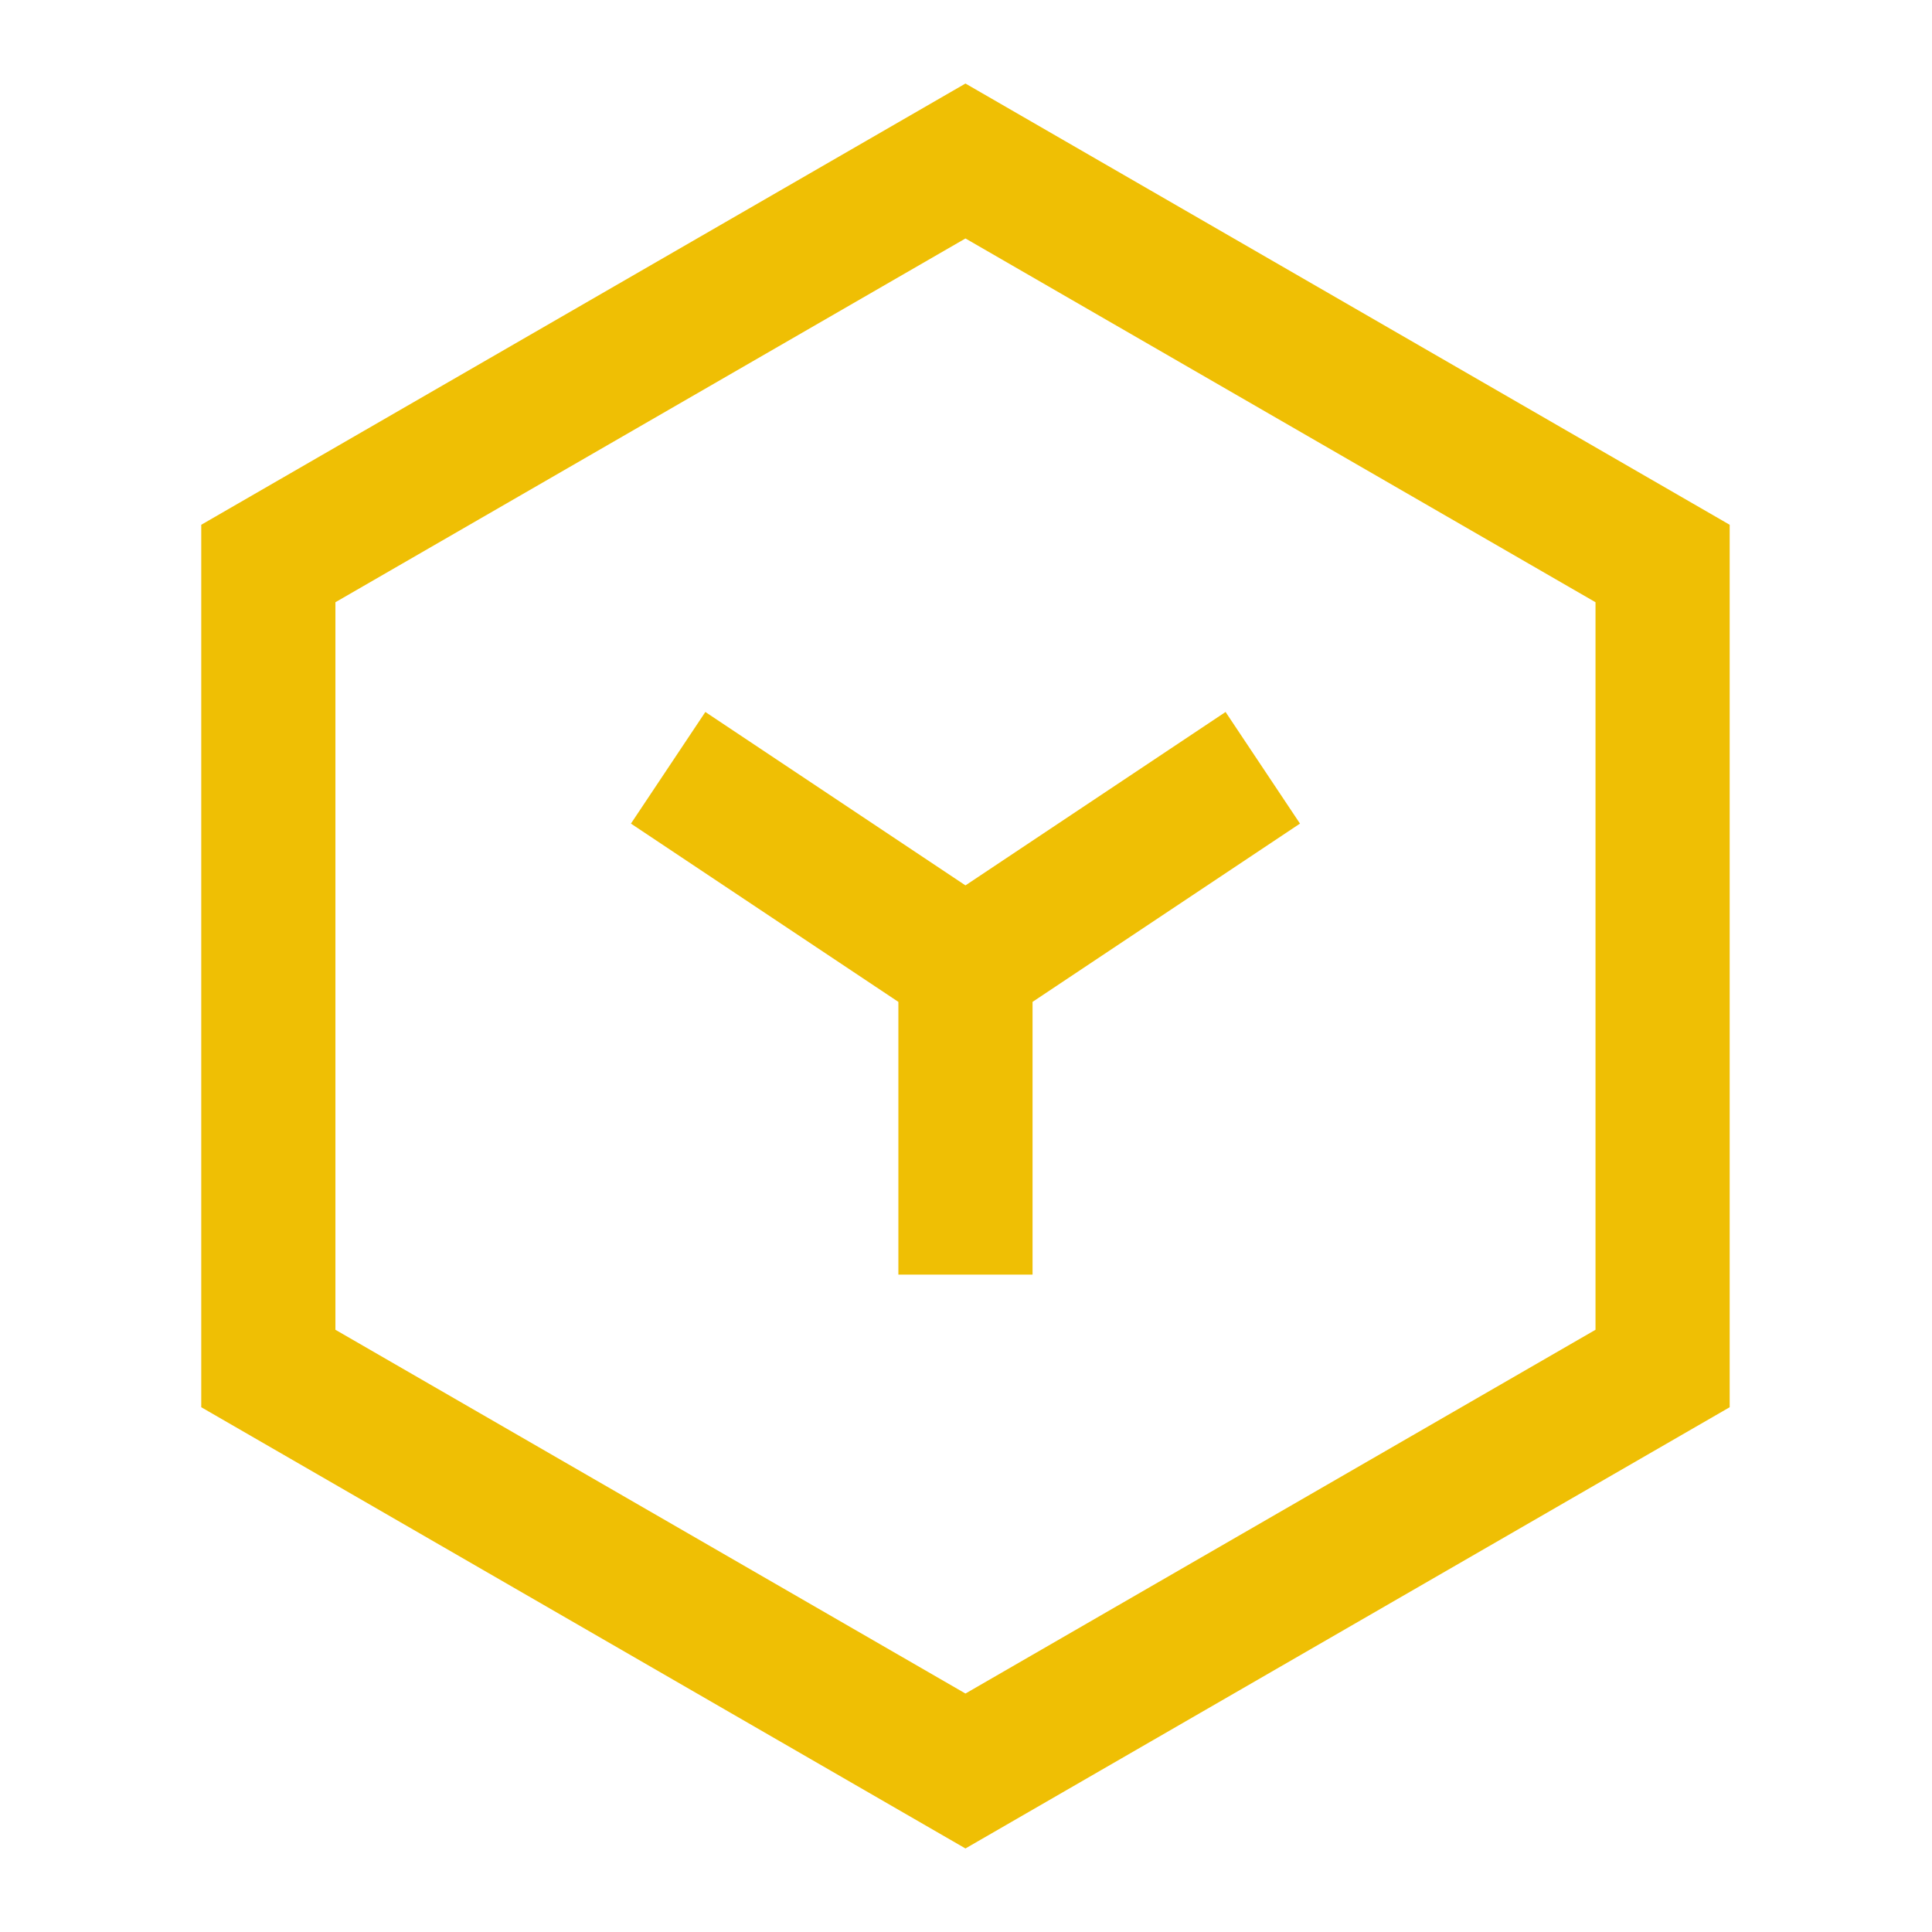 <?xml version="1.0" encoding="UTF-8"?> <svg xmlns="http://www.w3.org/2000/svg" width="36" height="36" viewBox="0 0 36 36" fill="none"><path d="M13.49 15L17.99 18M17.99 18L22.49 15M17.99 18V22.5M17.99 3L30.98 10.5V25.5L17.99 33L5 25.5V10.5L17.99 3Z" stroke="#EFBF04" stroke-width="2.5" stroke-linecap="square"></path></svg> 